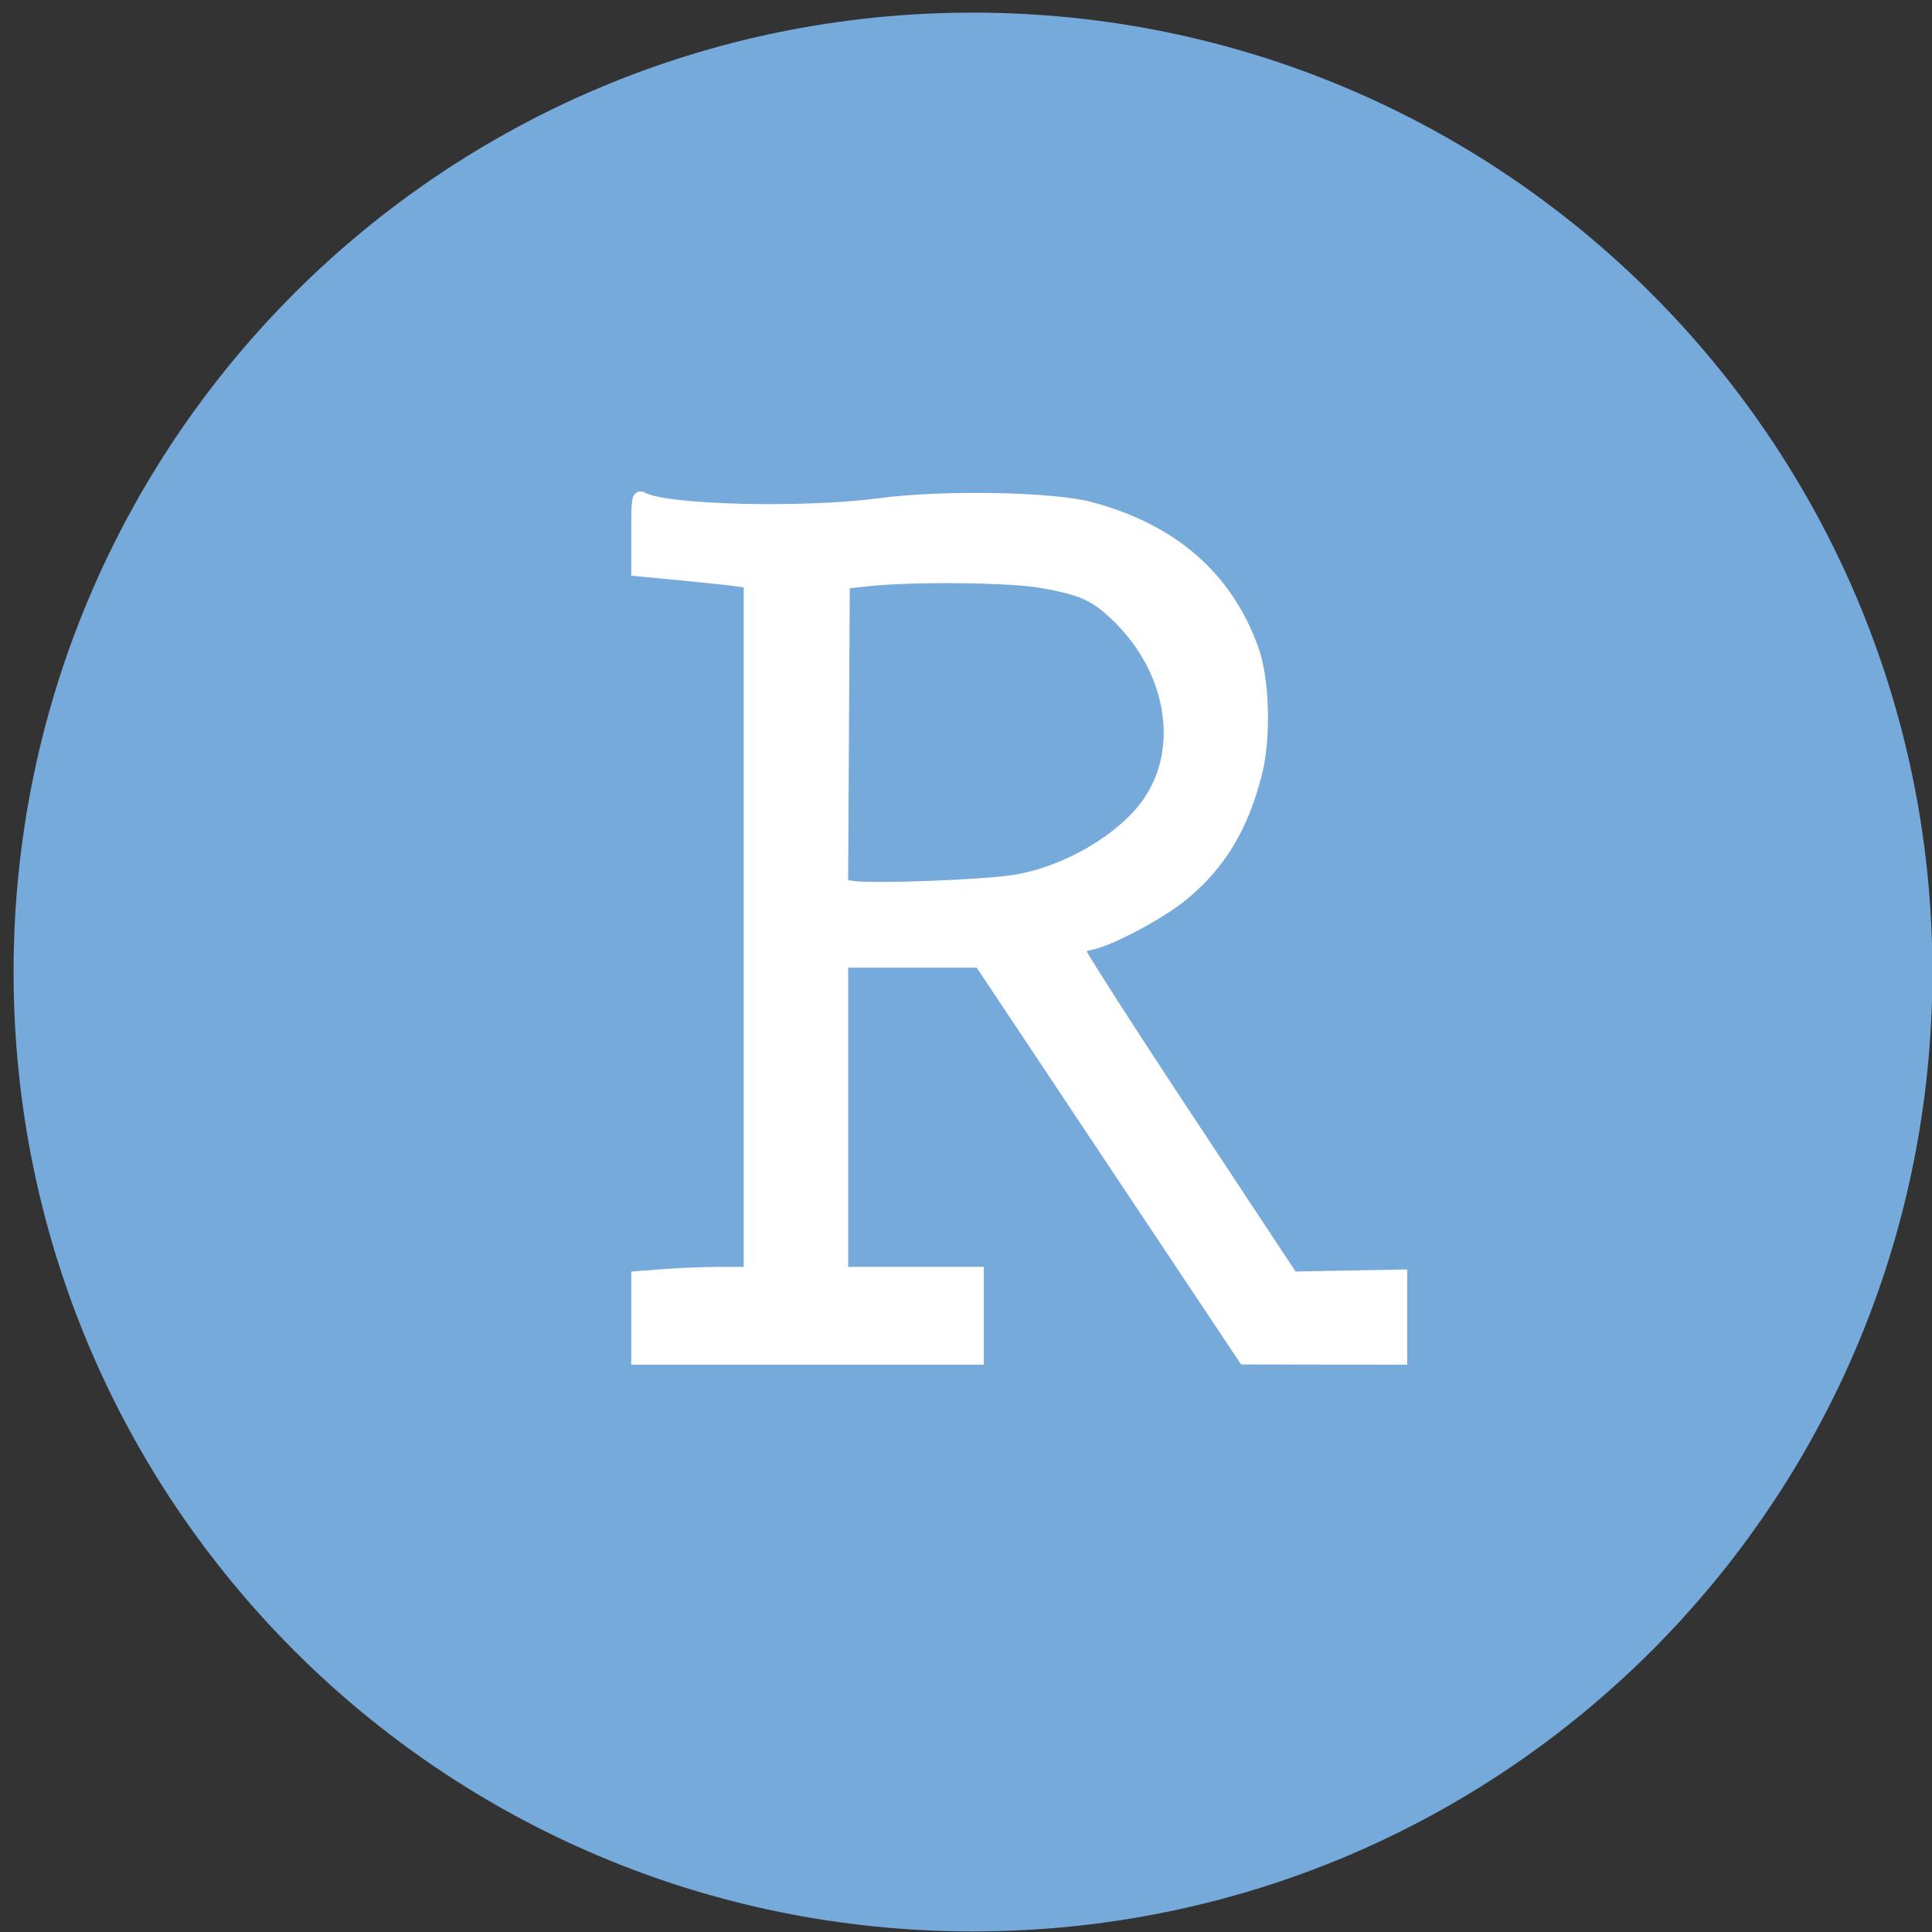 <svg width="47" height="47" viewBox="0 0 47 47" fill="none" xmlns="http://www.w3.org/2000/svg">
<rect x="0" y="0" width="47" height="47" fill="#333333" stroke="none"/>
<g clip-path="url(#clip0_1056_67247)">
<path d="M26.367 14.457C25.82 14.238 24.945 14.092 23.851 14.056C22.32 14.019 20.569 14.201 20.496 14.238V21.532C25.346 21.75 26.149 20.912 26.149 20.912C30.379 18.76 27.717 15.004 26.367 14.457Z" fill="#75AADB"/>
<path d="M23.67 0.307C10.76 0.307 0.33 10.737 0.33 23.646C0.33 36.556 10.76 46.986 23.67 46.986C36.58 46.986 47.01 36.556 47.01 23.646C47.01 10.737 36.543 0.307 23.67 0.307ZM34.1 33.055H30.234L23.816 23.464H20.534V30.94H23.816V33.055H15.464V30.977L18.236 30.94L18.2 14.201C17.908 14.128 15.464 13.909 15.464 13.909V11.977C15.829 12.341 18.346 12.414 18.346 12.414C18.929 12.451 19.768 12.487 20.242 12.378C23.634 11.758 26.223 12.232 26.223 12.232C31.328 13.399 31.401 17.994 29.979 20.474C28.703 22.589 26.223 23.099 26.223 23.099L31.474 31.05L34.1 31.013V33.055Z" fill="#75AADB"/>
<path d="M15.5 32.061V31.067L16.164 31.015C16.619 30.983 17.076 30.966 17.532 30.963H18.236V14.163L17.894 14.117C17.706 14.091 17.09 14.027 16.526 13.972L15.5 13.874V12.958C15.5 12.108 15.51 12.048 15.642 12.12C16.22 12.428 19.544 12.51 21.415 12.261C22.948 12.057 25.607 12.106 26.534 12.355C28.533 12.892 29.856 14.049 30.481 15.809C30.742 16.545 30.779 17.942 30.56 18.809C30.23 20.111 29.688 21.014 28.785 21.763C28.245 22.212 27.018 22.868 26.544 22.963C26.4 22.991 26.263 23.044 26.241 23.08C26.219 23.116 27.38 24.93 28.821 27.111L31.441 31.077L32.766 31.052L34.091 31.028V33.055L32.18 33.053L30.269 33.05L27.052 28.224L23.837 23.397H20.49V30.962H23.79V33.055H15.5V32.061ZM24.675 21.426C25.942 21.225 27.324 20.414 27.947 19.507C28.863 18.171 28.508 16.228 27.11 14.931C26.616 14.471 26.306 14.336 25.362 14.165C24.588 14.024 22.204 13.999 21.093 14.121L20.53 14.182L20.509 17.859L20.488 21.536L20.751 21.574C21.249 21.647 23.913 21.547 24.675 21.426Z" fill="white" stroke="white" stroke-width="0.287"/>
</g>
<defs>
<clipPath id="clip0_1056_67247">
<rect width="46.68" height="46.68" fill="white" transform="translate(0.33 0.307)"/>
</clipPath>
</defs>
</svg>
